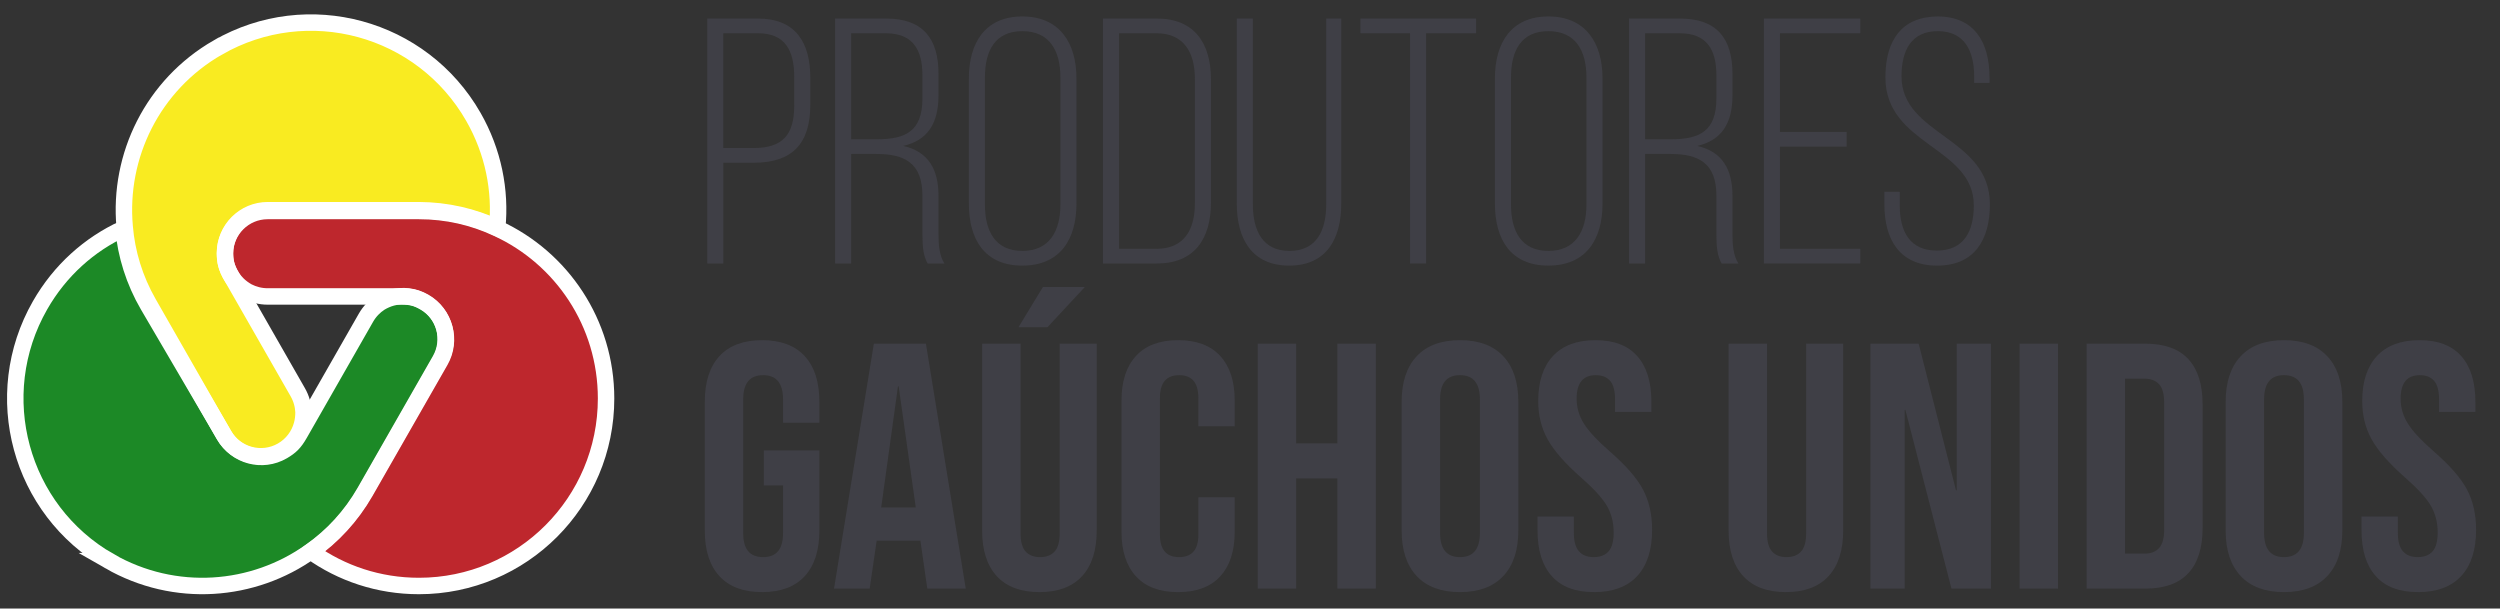<svg width="152" height="37" viewBox="0 0 152 37" fill="none" xmlns="http://www.w3.org/2000/svg">
<rect x="0" y="0" width="152" height="37" fill="#333333" stroke="none"/>
<path d="M36.849 24.229C36.849 30.525 31.755 35.628 25.469 35.628C23.022 35.628 20.76 34.857 18.909 33.535C20.22 32.618 21.356 31.397 22.208 29.919L26.77 21.943C27.484 20.695 27.055 19.107 25.817 18.391C25.341 18.117 25.026 18.024 24.389 18.024H16.27C15.831 18.024 15.418 17.913 15.061 17.73C14.832 17.601 14.621 17.446 14.438 17.262C13.97 16.793 13.677 16.142 13.677 15.426C13.677 13.994 14.841 12.829 16.27 12.829H25.469C27.174 12.829 28.786 13.206 30.233 13.884C34.146 15.683 36.849 19.638 36.849 24.228V24.229Z" fill="#BE272D"/>
<path d="M6.658 34.12C1.202 30.993 -0.688 24.029 2.434 18.565C3.649 16.437 5.441 14.853 7.505 13.901C7.65 15.496 8.143 17.09 9 18.565L13.644 26.493C14.37 27.734 15.96 28.149 17.194 27.429C17.668 27.15 17.905 26.924 18.221 26.37C18.299 26.234 22.254 19.311 22.254 19.311C22.473 18.929 22.773 18.625 23.11 18.406C23.335 18.271 23.575 18.165 23.825 18.097C24.462 17.923 25.172 17.992 25.793 18.348C27.034 19.059 27.466 20.649 26.756 21.892L22.186 29.889C21.34 31.37 20.213 32.585 18.905 33.507C15.403 36.015 10.634 36.4 6.657 34.12H6.658Z" fill="#1C8926"/>
<path d="M13.251 2.884C18.705 -0.247 25.657 1.644 28.782 7.106C29.998 9.233 30.455 11.583 30.231 13.849C28.785 13.167 27.162 12.786 25.459 12.78H16.282C14.845 12.779 13.684 13.942 13.679 15.373C13.679 15.924 13.755 16.243 14.071 16.797C14.148 16.932 18.108 23.853 18.108 23.853C18.326 24.235 18.436 24.648 18.454 25.05C18.457 25.313 18.426 25.574 18.358 25.824C18.185 26.463 17.767 27.042 17.147 27.398C15.906 28.11 14.318 27.678 13.607 26.436L9.034 18.44C8.186 16.959 7.711 15.371 7.579 13.775C7.193 9.48 9.275 5.164 13.25 2.883L13.251 2.884Z" fill="#F9EB21"/>
<path d="M36.849 24.229C36.849 30.525 31.755 35.628 25.469 35.628C23.022 35.628 20.76 34.857 18.909 33.535C20.22 32.618 21.356 31.397 22.208 29.919L26.77 21.943C27.484 20.695 27.055 19.107 25.817 18.391C25.341 18.117 25.026 18.024 24.389 18.024H16.27C15.831 18.024 15.418 17.913 15.061 17.73C14.832 17.601 14.621 17.446 14.438 17.262C13.97 16.793 13.677 16.142 13.677 15.426C13.677 13.994 14.841 12.829 16.27 12.829H25.469C27.174 12.829 28.786 13.206 30.233 13.884C34.146 15.683 36.849 19.638 36.849 24.228V24.229Z" stroke="white"/>
<path d="M6.658 34.12C1.202 30.993 -0.688 24.029 2.434 18.565C3.649 16.437 5.441 14.853 7.505 13.901C7.65 15.496 8.143 17.09 9 18.565L13.644 26.493C14.37 27.734 15.96 28.149 17.194 27.429C17.668 27.15 17.905 26.924 18.221 26.37C18.299 26.234 22.254 19.311 22.254 19.311C22.473 18.929 22.773 18.625 23.11 18.406C23.335 18.271 23.575 18.165 23.825 18.097C24.462 17.923 25.172 17.992 25.793 18.348C27.034 19.059 27.466 20.649 26.756 21.892L22.186 29.889C21.34 31.37 20.213 32.585 18.905 33.507C15.403 36.015 10.634 36.4 6.657 34.12H6.658Z" stroke="white"/>
<path d="M13.251 2.884C18.705 -0.247 25.657 1.644 28.782 7.106C29.998 9.233 30.455 11.583 30.231 13.849C28.785 13.167 27.162 12.786 25.459 12.78H16.282C14.845 12.779 13.684 13.942 13.679 15.373C13.679 15.924 13.755 16.243 14.071 16.797C14.148 16.932 18.108 23.853 18.108 23.853C18.326 24.235 18.436 24.648 18.454 25.05C18.457 25.313 18.426 25.574 18.358 25.824C18.185 26.463 17.767 27.042 17.147 27.398C15.906 28.11 14.318 27.678 13.607 26.436L9.034 18.44C8.186 16.959 7.711 15.371 7.579 13.775C7.193 9.48 9.275 5.164 13.25 2.883L13.251 2.884Z" stroke="white"/>
<path d="M46.08 1.128C48.374 1.128 49.267 2.575 49.267 4.744V6.362C49.267 8.724 48.183 9.894 45.826 9.894H43.978V16.021H43.002V1.128H46.081H46.08ZM45.825 9C47.546 9 48.289 8.234 48.289 6.426V4.681C48.289 3.064 47.736 2.021 46.08 2.021H43.977V9H45.825Z" fill="#3F3F46"/>
<path d="M53.875 1.128C56.148 1.128 57.061 2.383 57.061 4.49V5.788C57.061 7.533 56.381 8.532 54.915 8.873C56.445 9.214 57.061 10.298 57.061 11.915V14.235C57.061 14.852 57.103 15.532 57.422 16.022H56.402C56.147 15.576 56.084 15.044 56.084 14.235V11.894C56.084 9.915 55 9.361 53.301 9.361H51.751V16.021H50.774V1.128H53.875ZM53.322 8.468C55.064 8.468 56.084 7.979 56.084 5.979V4.575C56.084 2.98 55.468 2.022 53.853 2.022H51.751V8.469H53.322V8.468Z" fill="#3F3F46"/>
<path d="M58.907 4.766C58.907 2.596 59.906 1 62.157 1C64.408 1 65.449 2.596 65.449 4.766V12.383C65.449 14.553 64.451 16.149 62.157 16.149C59.864 16.149 58.907 14.553 58.907 12.383V4.766ZM59.884 12.447C59.884 14.064 60.522 15.256 62.157 15.256C63.792 15.256 64.473 14.064 64.473 12.447V4.703C64.473 3.086 63.814 1.894 62.157 1.894C60.5 1.894 59.884 3.086 59.884 4.703V12.447Z" fill="#3F3F46"/>
<path d="M70.334 1.128C72.627 1.128 73.626 2.638 73.626 4.83V12.319C73.626 14.511 72.627 16.021 70.334 16.021H67.062V1.128H70.334ZM70.313 15.128C71.97 15.128 72.649 14 72.649 12.362V4.788C72.649 3.15 71.948 2.022 70.313 2.022H68.04V15.129H70.313V15.128Z" fill="#3F3F46"/>
<path d="M76.174 12.426C76.174 14.022 76.768 15.256 78.404 15.256C80.04 15.256 80.634 14.022 80.634 12.426V1.128H81.548V12.383C81.548 14.511 80.656 16.149 78.383 16.149C76.11 16.149 75.197 14.511 75.197 12.383V1.128H76.174V12.426Z" fill="#3F3F46"/>
<path d="M85.731 16.021V2.021H82.715V1.128H89.746V2.021H86.708V16.021H85.731Z" fill="#3F3F46"/>
<path d="M90.891 4.766C90.891 2.596 91.889 1 94.141 1C96.392 1 97.433 2.596 97.433 4.766V12.383C97.433 14.553 96.434 16.149 94.141 16.149C91.847 16.149 90.891 14.553 90.891 12.383V4.766ZM91.869 12.447C91.869 14.064 92.506 15.256 94.141 15.256C95.775 15.256 96.456 14.064 96.456 12.447V4.703C96.456 3.086 95.798 1.894 94.141 1.894C92.484 1.894 91.869 3.086 91.869 4.703V12.447Z" fill="#3F3F46"/>
<path d="M102.148 1.128C104.421 1.128 105.334 2.383 105.334 4.49V5.788C105.334 7.533 104.655 8.532 103.189 8.873C104.718 9.214 105.334 10.298 105.334 11.915V14.235C105.334 14.852 105.377 15.532 105.695 16.022H104.676C104.421 15.576 104.357 15.044 104.357 14.235V11.894C104.357 9.915 103.273 9.361 101.574 9.361H100.024V16.021H99.047V1.128H102.148ZM101.596 8.468C103.337 8.468 104.357 7.979 104.357 5.979V4.575C104.357 2.98 103.741 2.022 102.127 2.022H100.024V8.469H101.596V8.468Z" fill="#3F3F46"/>
<path d="M112.278 8.021V8.915H108.221V15.128H113.106V16.021H107.244V1.128H113.106V2.021H108.221V8.021H112.278Z" fill="#3F3F46"/>
<path d="M120.964 4.724V5.043H120.03V4.66C120.03 3.086 119.435 1.894 117.82 1.894C116.206 1.894 115.612 3.065 115.612 4.638C115.612 8.256 120.985 8.319 120.985 12.426C120.985 14.575 120.051 16.15 117.778 16.15C115.505 16.15 114.571 14.575 114.571 12.426V11.66H115.505V12.49C115.505 14.085 116.121 15.235 117.756 15.235C119.391 15.235 120.007 14.086 120.007 12.49C120.007 8.915 114.633 8.851 114.633 4.703C114.633 2.469 115.611 1.022 117.798 1C120.05 1 120.962 2.575 120.962 4.724H120.964Z" fill="#3F3F46"/>
<path d="M43.743 35.032C43.148 34.387 42.852 33.461 42.852 32.256V24.427C42.852 23.222 43.149 22.296 43.743 21.651C44.339 21.006 45.202 20.683 46.335 20.683C47.468 20.683 48.331 21.006 48.926 21.651C49.52 22.296 49.818 23.222 49.818 24.427V25.704H47.609V24.279C47.609 23.3 47.206 22.81 46.398 22.81C45.59 22.81 45.187 23.299 45.187 24.279V32.426C45.187 33.391 45.59 33.873 46.398 33.873C47.206 33.873 47.609 33.391 47.609 32.426V29.512H46.441V27.384H49.818V32.256C49.818 33.461 49.52 34.387 48.926 35.032C48.331 35.678 47.468 36 46.335 36C45.202 36 44.339 35.678 43.743 35.032Z" fill="#3F3F46"/>
<path d="M53.131 20.895H56.295L58.717 35.787H56.38L55.955 32.83V32.873H53.301L52.876 35.787H50.709L53.131 20.895ZM55.679 30.852L54.639 23.49H54.596L53.577 30.852H55.679Z" fill="#3F3F46"/>
<path d="M60.606 35.032C60.012 34.387 59.714 33.461 59.714 32.256V20.895H62.05V32.426C62.05 32.936 62.153 33.306 62.358 33.532C62.564 33.759 62.857 33.873 63.24 33.873C63.622 33.873 63.916 33.759 64.121 33.532C64.326 33.306 64.429 32.937 64.429 32.426V20.895H66.68V32.256C66.68 33.461 66.383 34.387 65.789 35.032C65.194 35.678 64.33 36 63.197 36C62.064 36 61.201 35.678 60.606 35.032ZM63.41 17.449H65.959L63.686 19.895H61.923L63.41 17.449Z" fill="#3F3F46"/>
<path d="M69.07 35.043C68.482 34.405 68.188 33.505 68.188 32.341V24.342C68.188 23.179 68.482 22.278 69.07 21.64C69.657 21.002 70.51 20.683 71.629 20.683C72.747 20.683 73.601 21.002 74.188 21.64C74.775 22.278 75.069 23.179 75.069 24.342V25.916H72.861V24.193C72.861 23.271 72.471 22.81 71.692 22.81C70.913 22.81 70.524 23.271 70.524 24.193V32.511C70.524 33.419 70.914 33.873 71.692 33.873C72.47 33.873 72.861 33.419 72.861 32.511V30.235H75.069V32.342C75.069 33.505 74.775 34.406 74.188 35.044C73.601 35.682 72.747 36.001 71.629 36.001C70.51 36.001 69.657 35.681 69.07 35.044V35.043Z" fill="#3F3F46"/>
<path d="M76.471 20.895H78.807V26.959H81.313V20.895H83.649V35.787H81.313V29.087H78.807V35.787H76.471V20.895Z" fill="#3F3F46"/>
<path d="M86.133 35.022C85.525 34.369 85.22 33.447 85.22 32.256V24.427C85.22 23.236 85.525 22.314 86.133 21.661C86.742 21.009 87.621 20.683 88.767 20.683C89.914 20.683 90.792 21.009 91.401 21.661C92.01 22.314 92.315 23.236 92.315 24.427V32.256C92.315 33.447 92.01 34.369 91.401 35.022C90.792 35.674 89.914 36 88.767 36C87.621 36 86.743 35.674 86.133 35.022ZM89.978 32.404V24.278C89.978 23.299 89.574 22.809 88.767 22.809C87.96 22.809 87.557 23.298 87.557 24.278V32.404C87.557 33.383 87.96 33.873 88.767 33.873C89.574 33.873 89.978 33.384 89.978 32.404Z" fill="#3F3F46"/>
<path d="M94.353 35.032C93.773 34.387 93.482 33.461 93.482 32.256V31.404H95.691V32.425C95.691 33.39 96.094 33.872 96.901 33.872C97.298 33.872 97.599 33.755 97.804 33.521C98.009 33.286 98.112 32.908 98.112 32.383C98.112 31.759 97.971 31.21 97.687 30.734C97.403 30.26 96.88 29.688 96.115 29.021C95.152 28.171 94.48 27.402 94.097 26.713C93.715 26.026 93.524 25.249 93.524 24.384C93.524 23.207 93.821 22.296 94.416 21.651C95.01 21.006 95.874 20.683 97.007 20.683C98.14 20.683 98.972 21.006 99.544 21.651C100.118 22.296 100.404 23.222 100.404 24.427V25.044H98.195V24.279C98.195 23.768 98.097 23.396 97.899 23.161C97.7 22.927 97.41 22.81 97.028 22.81C96.249 22.81 95.859 23.285 95.859 24.235C95.859 24.775 96.004 25.278 96.295 25.745C96.585 26.214 97.113 26.781 97.877 27.448C98.854 28.298 99.526 29.072 99.895 29.767C100.264 30.462 100.448 31.277 100.448 32.213C100.448 33.433 100.146 34.369 99.544 35.022C98.942 35.674 98.069 36 96.922 36C95.775 36 94.933 35.678 94.352 35.032H94.353Z" fill="#3F3F46"/>
<path d="M105.991 35.032C105.397 34.387 105.099 33.461 105.099 32.256V20.895H107.435V32.426C107.435 32.936 107.538 33.306 107.743 33.532C107.948 33.759 108.243 33.873 108.625 33.873C109.006 33.873 109.3 33.759 109.506 33.532C109.711 33.306 109.814 32.937 109.814 32.426V20.895H112.065V32.256C112.065 33.461 111.769 34.387 111.173 35.032C110.579 35.678 109.715 36 108.583 36C107.451 36 106.586 35.678 105.992 35.032H105.991Z" fill="#3F3F46"/>
<path d="M113.721 20.895H116.653L118.925 29.81H118.967V20.895H121.048V35.787H118.649L115.846 24.916H115.803V35.787H113.722V20.895H113.721Z" fill="#3F3F46"/>
<path d="M122.789 20.895H125.126V35.787H122.789V20.895Z" fill="#3F3F46"/>
<path d="M126.867 20.895H130.435C131.596 20.895 132.467 21.207 133.047 21.831C133.627 22.456 133.918 23.371 133.918 24.576V32.107C133.918 33.312 133.628 34.228 133.047 34.852C132.467 35.475 131.596 35.787 130.435 35.787H126.867V20.895ZM130.392 33.66C130.775 33.66 131.068 33.547 131.274 33.319C131.479 33.093 131.582 32.724 131.582 32.213V24.47C131.582 23.959 131.479 23.59 131.274 23.363C131.068 23.137 130.775 23.023 130.392 23.023H129.203V33.66H130.392Z" fill="#3F3F46"/>
<path d="M136.233 35.022C135.624 34.369 135.32 33.447 135.32 32.256V24.427C135.32 23.236 135.624 22.314 136.233 21.661C136.841 21.009 137.72 20.683 138.867 20.683C140.014 20.683 140.892 21.009 141.501 21.661C142.11 22.314 142.414 23.236 142.414 24.427V32.256C142.414 33.447 142.11 34.369 141.501 35.022C140.892 35.674 140.014 36 138.867 36C137.72 36 136.842 35.674 136.233 35.022ZM140.076 32.404V24.278C140.076 23.299 139.673 22.809 138.866 22.809C138.059 22.809 137.656 23.298 137.656 24.278V32.404C137.656 33.383 138.059 33.873 138.866 33.873C139.673 33.873 140.076 33.384 140.076 32.404Z" fill="#3F3F46"/>
<path d="M144.452 35.032C143.872 34.387 143.581 33.461 143.581 32.256V31.404H145.79V32.425C145.79 33.39 146.193 33.872 147 33.872C147.396 33.872 147.697 33.755 147.903 33.521C148.108 33.286 148.211 32.908 148.211 32.383C148.211 31.759 148.07 31.21 147.786 30.734C147.502 30.26 146.979 29.688 146.214 29.021C145.251 28.171 144.579 27.402 144.196 26.713C143.814 26.026 143.623 25.249 143.623 24.384C143.623 23.207 143.92 22.296 144.515 21.651C145.109 21.006 145.973 20.683 147.106 20.683C148.239 20.683 149.071 21.006 149.643 21.651C150.217 22.296 150.503 23.222 150.503 24.427V25.044H148.294V24.279C148.294 23.768 148.195 23.396 147.998 23.161C147.799 22.927 147.509 22.81 147.127 22.81C146.348 22.81 145.958 23.285 145.958 24.235C145.958 24.775 146.103 25.278 146.394 25.745C146.683 26.214 147.212 26.781 147.976 27.448C148.953 28.298 149.625 29.072 149.994 29.767C150.362 30.462 150.546 31.277 150.546 32.213C150.546 33.433 150.245 34.369 149.643 35.022C149.041 35.674 148.168 36 147.021 36C145.874 36 145.032 35.678 144.451 35.032H144.452Z" fill="#3F3F46"/>
</svg>
